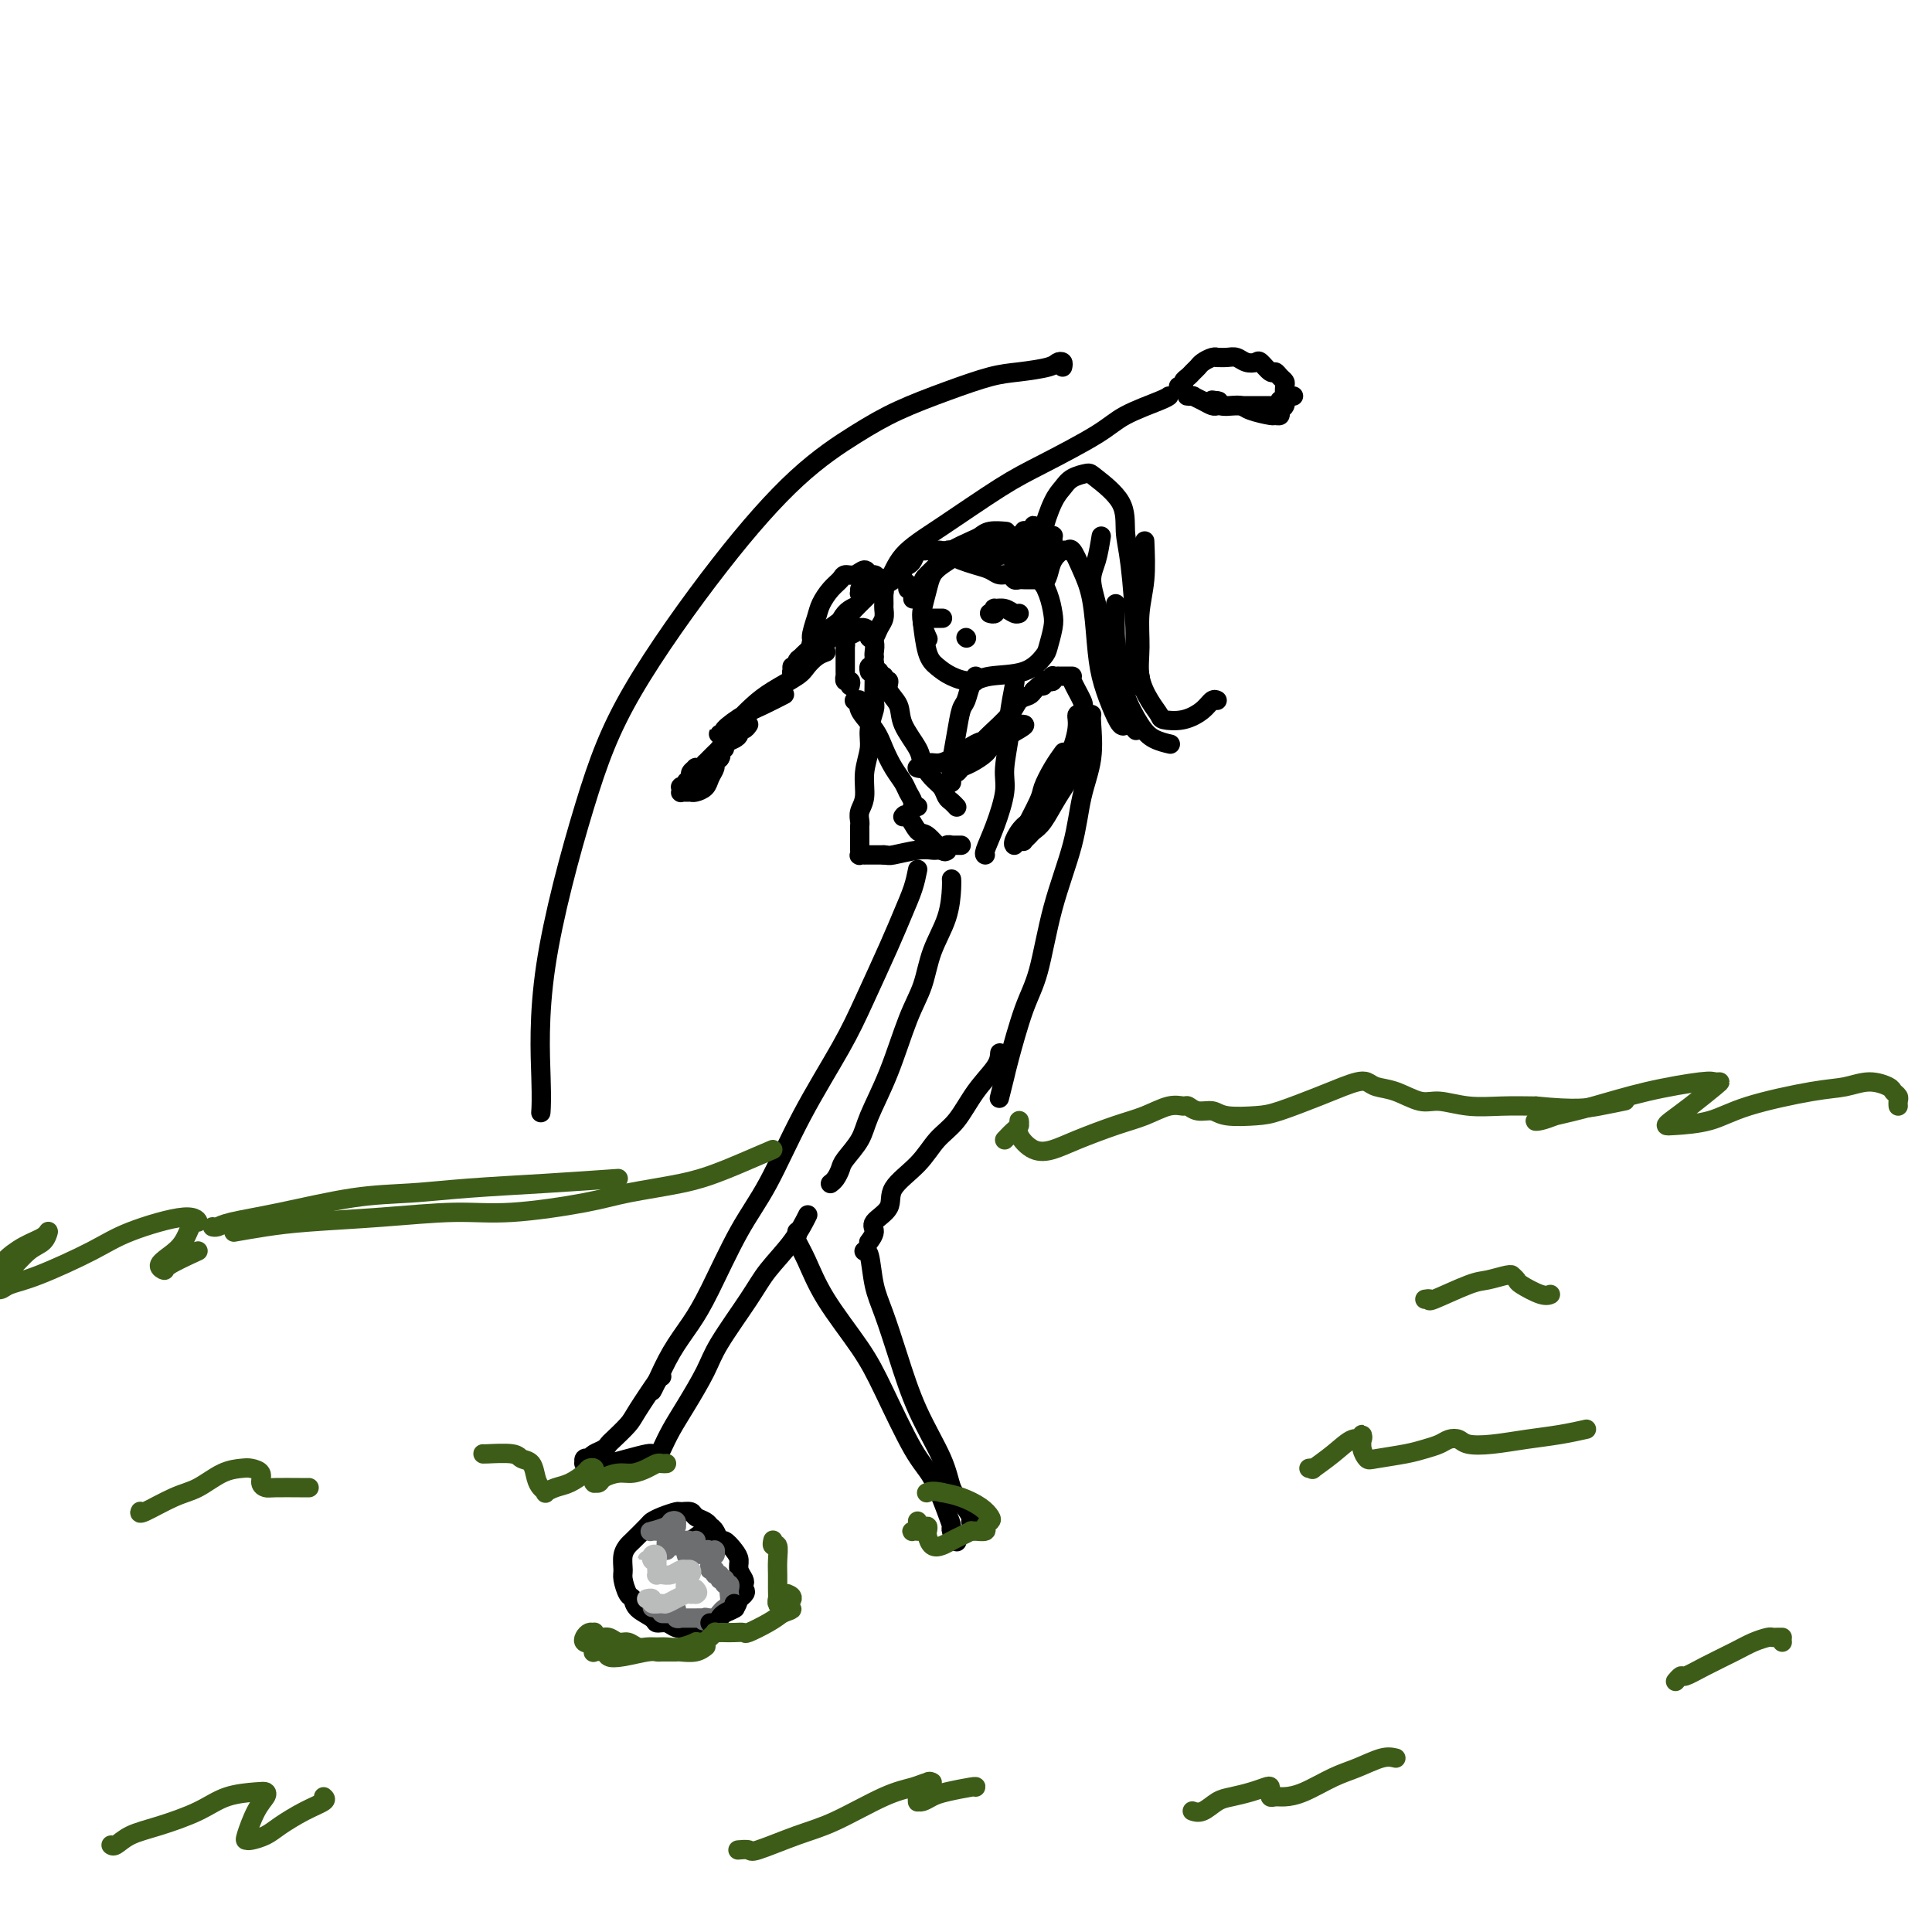 <svg viewBox='0 0 400 400' version='1.1' xmlns='http://www.w3.org/2000/svg' xmlns:xlink='http://www.w3.org/1999/xlink'><g fill='none' stroke='rgb(0,0,0)' stroke-width='4' stroke-linecap='round' stroke-linejoin='round'><path d='M148,319c0.117,-0.726 0.235,-1.451 0,-2c-0.235,-0.549 -0.821,-0.921 -1,-1c-0.179,-0.079 0.050,0.137 0,0c-0.050,-0.137 -0.379,-0.626 -1,-1c-0.621,-0.374 -1.535,-0.633 -2,-1c-0.465,-0.367 -0.482,-0.841 -1,-1c-0.518,-0.159 -1.537,-0.003 -2,0c-0.463,0.003 -0.369,-0.146 -1,0c-0.631,0.146 -1.986,0.588 -3,1c-1.014,0.412 -1.687,0.795 -2,1c-0.313,0.205 -0.266,0.233 -1,1c-0.734,0.767 -2.250,2.273 -3,3c-0.750,0.727 -0.734,0.675 -1,1c-0.266,0.325 -0.814,1.028 -1,2c-0.186,0.972 -0.011,2.214 0,3c0.011,0.786 -0.144,1.117 0,2c0.144,0.883 0.587,2.318 1,3c0.413,0.682 0.796,0.613 1,1c0.204,0.387 0.228,1.232 1,2c0.772,0.768 2.290,1.460 3,2c0.710,0.540 0.612,0.929 1,1c0.388,0.071 1.263,-0.176 2,0c0.737,0.176 1.335,0.776 2,1c0.665,0.224 1.397,0.071 2,0c0.603,-0.071 1.078,-0.061 2,0c0.922,0.061 2.292,0.172 3,0c0.708,-0.172 0.753,-0.626 1,-1c0.247,-0.374 0.695,-0.667 1,-1c0.305,-0.333 0.467,-0.705 1,-1c0.533,-0.295 1.438,-0.513 2,-1c0.562,-0.487 0.781,-1.244 1,-2'/><path d='M153,331c1.933,-1.330 1.265,-1.655 1,-2c-0.265,-0.345 -0.125,-0.711 0,-1c0.125,-0.289 0.237,-0.502 0,-1c-0.237,-0.498 -0.823,-1.280 -1,-2c-0.177,-0.720 0.055,-1.378 0,-2c-0.055,-0.622 -0.396,-1.210 -1,-2c-0.604,-0.790 -1.469,-1.783 -2,-2c-0.531,-0.217 -0.728,0.342 -1,0c-0.272,-0.342 -0.620,-1.583 -1,-2c-0.380,-0.417 -0.793,-0.009 -1,0c-0.207,0.009 -0.210,-0.382 -1,0c-0.790,0.382 -2.369,1.538 -3,2c-0.631,0.462 -0.316,0.231 0,0'/></g>
<g fill='none' stroke='rgb(109,110,112)' stroke-width='4' stroke-linecap='round' stroke-linejoin='round'><path d='M136,317c0.090,0.006 0.181,0.012 0,0c-0.181,-0.012 -0.633,-0.043 -1,0c-0.367,0.043 -0.648,0.159 0,0c0.648,-0.159 2.227,-0.593 3,-1c0.773,-0.407 0.740,-0.786 1,-1c0.260,-0.214 0.812,-0.261 1,0c0.188,0.261 0.012,0.831 0,1c-0.012,0.169 0.140,-0.061 0,0c-0.140,0.061 -0.573,0.414 -1,1c-0.427,0.586 -0.848,1.407 -1,2c-0.152,0.593 -0.035,0.959 0,1c0.035,0.041 -0.012,-0.241 0,0c0.012,0.241 0.083,1.007 0,1c-0.083,-0.007 -0.320,-0.786 0,-1c0.320,-0.214 1.196,0.139 2,0c0.804,-0.139 1.536,-0.769 2,-1c0.464,-0.231 0.661,-0.063 1,0c0.339,0.063 0.819,0.020 1,0c0.181,-0.020 0.062,-0.017 0,0c-0.062,0.017 -0.068,0.047 0,0c0.068,-0.047 0.210,-0.170 0,0c-0.210,0.170 -0.770,0.634 -1,1c-0.230,0.366 -0.128,0.634 0,1c0.128,0.366 0.282,0.830 0,1c-0.282,0.170 -0.999,0.046 -1,0c-0.001,-0.046 0.714,-0.013 1,0c0.286,0.013 0.143,0.007 0,0'/><path d='M143,322c1.408,0.237 2.430,-0.670 3,-1c0.570,-0.330 0.690,-0.085 1,0c0.310,0.085 0.811,0.008 1,0c0.189,-0.008 0.065,0.054 0,0c-0.065,-0.054 -0.070,-0.222 0,0c0.070,0.222 0.214,0.834 0,1c-0.214,0.166 -0.785,-0.114 -1,0c-0.215,0.114 -0.073,0.623 0,1c0.073,0.377 0.076,0.622 0,1c-0.076,0.378 -0.232,0.890 0,1c0.232,0.110 0.850,-0.181 1,0c0.150,0.181 -0.170,0.833 0,1c0.170,0.167 0.830,-0.153 1,0c0.170,0.153 -0.152,0.777 0,1c0.152,0.223 0.776,0.045 1,0c0.224,-0.045 0.046,0.044 0,0c-0.046,-0.044 0.040,-0.220 0,0c-0.040,0.220 -0.206,0.836 0,1c0.206,0.164 0.784,-0.125 1,0c0.216,0.125 0.069,0.663 0,1c-0.069,0.337 -0.060,0.472 0,1c0.060,0.528 0.170,1.448 0,2c-0.170,0.552 -0.620,0.736 -1,1c-0.380,0.264 -0.690,0.607 -1,1c-0.310,0.393 -0.622,0.837 -1,1c-0.378,0.163 -0.823,0.044 -1,0c-0.177,-0.044 -0.086,-0.012 0,0c0.086,0.012 0.167,0.003 0,0c-0.167,-0.003 -0.584,-0.002 -1,0'/><path d='M146,335c-0.765,1.083 -0.176,0.290 0,0c0.176,-0.290 -0.061,-0.078 0,0c0.061,0.078 0.419,0.021 0,0c-0.419,-0.021 -1.614,-0.006 -2,0c-0.386,0.006 0.036,0.002 0,0c-0.036,-0.002 -0.530,-0.001 -1,0c-0.470,0.001 -0.914,0.001 -1,0c-0.086,-0.001 0.187,-0.004 0,0c-0.187,0.004 -0.835,0.016 -1,0c-0.165,-0.016 0.153,-0.060 0,0c-0.153,0.060 -0.776,0.225 -1,0c-0.224,-0.225 -0.050,-0.841 0,-1c0.050,-0.159 -0.024,0.139 0,0c0.024,-0.139 0.146,-0.716 0,-1c-0.146,-0.284 -0.560,-0.276 -1,0c-0.440,0.276 -0.905,0.820 -1,1c-0.095,0.180 0.181,-0.003 0,0c-0.181,0.003 -0.818,0.193 -1,0c-0.182,-0.193 0.091,-0.769 0,-1c-0.091,-0.231 -0.545,-0.115 -1,0'/><path d='M136,333c-1.667,-0.333 -0.833,-0.167 0,0'/></g>
<g fill='none' stroke='rgb(186,187,187)' stroke-width='4' stroke-linecap='round' stroke-linejoin='round'><path d='M135,323c0.143,-0.002 0.286,-0.004 0,0c-0.286,0.004 -1.001,0.014 -1,0c0.001,-0.014 0.718,-0.052 1,0c0.282,0.052 0.128,0.194 0,0c-0.128,-0.194 -0.230,-0.724 0,-1c0.230,-0.276 0.794,-0.299 1,0c0.206,0.299 0.055,0.921 0,1c-0.055,0.079 -0.015,-0.385 0,0c0.015,0.385 0.006,1.620 0,2c-0.006,0.380 -0.010,-0.093 0,0c0.010,0.093 0.034,0.753 0,1c-0.034,0.247 -0.124,0.080 0,0c0.124,-0.080 0.463,-0.074 1,0c0.537,0.074 1.272,0.215 2,0c0.728,-0.215 1.450,-0.787 2,-1c0.550,-0.213 0.928,-0.069 1,0c0.072,0.069 -0.163,0.061 0,0c0.163,-0.061 0.723,-0.175 1,0c0.277,0.175 0.269,0.638 0,1c-0.269,0.362 -0.800,0.623 -1,1c-0.200,0.377 -0.069,0.872 0,1c0.069,0.128 0.075,-0.109 0,0c-0.075,0.109 -0.230,0.566 0,1c0.230,0.434 0.846,0.846 1,1c0.154,0.154 -0.155,0.052 0,0c0.155,-0.052 0.772,-0.052 1,0c0.228,0.052 0.065,0.158 0,0c-0.065,-0.158 -0.033,-0.579 0,-1'/><path d='M144,329c1.192,1.172 -0.329,1.103 -1,1c-0.671,-0.103 -0.493,-0.238 -1,0c-0.507,0.238 -1.699,0.849 -2,1c-0.301,0.151 0.288,-0.160 0,0c-0.288,0.160 -1.454,0.789 -2,1c-0.546,0.211 -0.472,0.004 -1,0c-0.528,-0.004 -1.657,0.195 -2,0c-0.343,-0.195 0.100,-0.783 0,-1c-0.100,-0.217 -0.743,-0.062 -1,0c-0.257,0.062 -0.129,0.031 0,0'/></g>
<g fill='none' stroke='rgb(0,0,0)' stroke-width='4' stroke-linecap='round' stroke-linejoin='round'><path d='M152,332c-0.054,0.447 -0.108,0.894 0,1c0.108,0.106 0.379,-0.129 0,0c-0.379,0.129 -1.408,0.623 -2,1c-0.592,0.377 -0.746,0.637 -1,1c-0.254,0.363 -0.607,0.828 -1,1c-0.393,0.172 -0.827,0.049 -1,0c-0.173,-0.049 -0.087,-0.025 0,0'/><path d='M177,145c0.036,-0.009 0.072,-0.019 0,0c-0.072,0.019 -0.252,0.066 0,0c0.252,-0.066 0.935,-0.243 1,0c0.065,0.243 -0.487,0.908 0,2c0.487,1.092 2.014,2.610 3,4c0.986,1.390 1.431,2.652 2,4c0.569,1.348 1.262,2.782 2,4c0.738,1.218 1.522,2.221 2,3c0.478,0.779 0.650,1.333 1,2c0.350,0.667 0.877,1.447 1,2c0.123,0.553 -0.159,0.880 0,1c0.159,0.120 0.760,0.034 1,0c0.240,-0.034 0.120,-0.017 0,0'/><path d='M176,142c0.113,-0.455 0.226,-0.910 0,-1c-0.226,-0.090 -0.793,0.184 -1,0c-0.207,-0.184 -0.056,-0.827 0,-1c0.056,-0.173 0.015,0.123 0,0c-0.015,-0.123 -0.004,-0.664 0,-1c0.004,-0.336 0.001,-0.468 0,-1c-0.001,-0.532 0.000,-1.466 0,-2c-0.000,-0.534 -0.002,-0.668 0,-1c0.002,-0.332 0.007,-0.862 0,-1c-0.007,-0.138 -0.026,0.117 0,0c0.026,-0.117 0.097,-0.605 0,-1c-0.097,-0.395 -0.363,-0.695 0,-1c0.363,-0.305 1.355,-0.615 2,-1c0.645,-0.385 0.942,-0.846 1,-1c0.058,-0.154 -0.124,-0.001 0,0c0.124,0.001 0.555,-0.151 1,0c0.445,0.151 0.904,0.605 1,1c0.096,0.395 -0.170,0.732 0,1c0.170,0.268 0.777,0.467 1,1c0.223,0.533 0.061,1.401 0,2c-0.061,0.599 -0.020,0.930 0,1c0.020,0.070 0.019,-0.121 0,0c-0.019,0.121 -0.058,0.554 0,1c0.058,0.446 0.212,0.904 0,1c-0.212,0.096 -0.789,-0.170 -1,0c-0.211,0.170 -0.057,0.777 0,1c0.057,0.223 0.016,0.064 0,0c-0.016,-0.064 -0.008,-0.032 0,0'/><path d='M183,140c-0.129,0.465 -0.258,0.930 0,1c0.258,0.070 0.903,-0.256 1,0c0.097,0.256 -0.354,1.093 0,2c0.354,0.907 1.512,1.885 2,3c0.488,1.115 0.305,2.367 1,4c0.695,1.633 2.266,3.646 3,5c0.734,1.354 0.630,2.050 1,3c0.370,0.950 1.213,2.153 2,3c0.787,0.847 1.517,1.337 2,2c0.483,0.663 0.717,1.497 1,2c0.283,0.503 0.615,0.674 1,1c0.385,0.326 0.824,0.807 1,1c0.176,0.193 0.088,0.096 0,0'/><path d='M197,162c-0.006,-0.331 -0.013,-0.663 0,-1c0.013,-0.337 0.045,-0.680 0,-1c-0.045,-0.320 -0.167,-0.618 0,-2c0.167,-1.382 0.623,-3.847 1,-6c0.377,-2.153 0.675,-3.992 1,-5c0.325,-1.008 0.675,-1.184 1,-2c0.325,-0.816 0.623,-2.270 1,-3c0.377,-0.730 0.832,-0.735 1,-1c0.168,-0.265 0.048,-0.790 0,-1c-0.048,-0.210 -0.024,-0.105 0,0'/><path d='M210,141c0.122,-0.185 0.244,-0.370 0,1c-0.244,1.370 -0.856,4.294 -1,6c-0.144,1.706 0.178,2.194 0,4c-0.178,1.806 -0.857,4.929 -1,7c-0.143,2.071 0.249,3.091 0,5c-0.249,1.909 -1.139,4.708 -2,7c-0.861,2.292 -1.693,4.079 -2,5c-0.307,0.921 -0.088,0.978 0,1c0.088,0.022 0.044,0.011 0,0'/><path d='M187,169c-0.063,0.089 -0.126,0.179 0,0c0.126,-0.179 0.440,-0.626 1,0c0.560,0.626 1.366,2.325 2,3c0.634,0.675 1.098,0.325 2,1c0.902,0.675 2.243,2.374 3,3c0.757,0.626 0.931,0.179 1,0c0.069,-0.179 0.035,-0.089 0,0'/><path d='M182,122c-0.178,-0.428 -0.356,-0.855 0,-1c0.356,-0.145 1.247,-0.006 2,-1c0.753,-0.994 1.370,-3.119 3,-5c1.630,-1.881 4.274,-3.518 8,-6c3.726,-2.482 8.536,-5.810 12,-8c3.464,-2.190 5.583,-3.242 9,-5c3.417,-1.758 8.131,-4.222 11,-6c2.869,-1.778 3.893,-2.868 6,-4c2.107,-1.132 5.298,-2.305 7,-3c1.702,-0.695 1.915,-0.913 2,-1c0.085,-0.087 0.043,-0.044 0,0'/><path d='M244,80c0.447,0.089 0.893,0.179 1,0c0.107,-0.179 -0.127,-0.625 0,-1c0.127,-0.375 0.615,-0.679 1,-1c0.385,-0.321 0.668,-0.660 1,-1c0.332,-0.340 0.714,-0.680 1,-1c0.286,-0.320 0.475,-0.622 1,-1c0.525,-0.378 1.387,-0.834 2,-1c0.613,-0.166 0.979,-0.041 1,0c0.021,0.041 -0.303,-0.003 0,0c0.303,0.003 1.232,0.051 2,0c0.768,-0.051 1.375,-0.202 2,0c0.625,0.202 1.267,0.757 2,1c0.733,0.243 1.558,0.173 2,0c0.442,-0.173 0.500,-0.450 1,0c0.500,0.450 1.440,1.625 2,2c0.560,0.375 0.738,-0.052 1,0c0.262,0.052 0.607,0.581 1,1c0.393,0.419 0.833,0.728 1,1c0.167,0.272 0.060,0.508 0,1c-0.060,0.492 -0.072,1.242 0,2c0.072,0.758 0.229,1.524 0,2c-0.229,0.476 -0.845,0.661 -1,1c-0.155,0.339 0.153,0.833 0,1c-0.153,0.167 -0.765,0.006 -1,0c-0.235,-0.006 -0.094,0.143 -1,0c-0.906,-0.143 -2.859,-0.578 -4,-1c-1.141,-0.422 -1.469,-0.831 -2,-1c-0.531,-0.169 -1.266,-0.097 -2,0c-0.734,0.097 -1.467,0.218 -2,0c-0.533,-0.218 -0.867,-0.777 -1,-1c-0.133,-0.223 -0.067,-0.112 0,0'/><path d='M252,83c-2.022,-0.311 -0.578,-0.089 0,0c0.578,0.089 0.289,0.044 0,0'/><path d='M178,122c0.020,0.477 0.039,0.954 0,1c-0.039,0.046 -0.137,-0.338 0,0c0.137,0.338 0.508,1.400 0,2c-0.508,0.600 -1.894,0.738 -3,2c-1.106,1.262 -1.933,3.648 -3,5c-1.067,1.352 -2.376,1.672 -3,2c-0.624,0.328 -0.563,0.666 -1,1c-0.437,0.334 -1.371,0.665 -2,1c-0.629,0.335 -0.954,0.673 -1,1c-0.046,0.327 0.185,0.641 0,1c-0.185,0.359 -0.787,0.762 -1,1c-0.213,0.238 -0.036,0.309 0,0c0.036,-0.309 -0.069,-1.000 0,-1c0.069,-0.000 0.311,0.689 1,0c0.689,-0.689 1.826,-2.756 3,-4c1.174,-1.244 2.384,-1.666 4,-3c1.616,-1.334 3.638,-3.580 5,-5c1.362,-1.420 2.064,-2.013 3,-3c0.936,-0.987 2.107,-2.367 3,-3c0.893,-0.633 1.508,-0.518 2,-1c0.492,-0.482 0.861,-1.560 1,-2c0.139,-0.440 0.048,-0.244 0,0c-0.048,0.244 -0.053,0.534 0,1c0.053,0.466 0.165,1.109 -1,2c-1.165,0.891 -3.608,2.032 -5,3c-1.392,0.968 -1.732,1.765 -3,3c-1.268,1.235 -3.464,2.908 -5,4c-1.536,1.092 -2.414,1.602 -3,2c-0.586,0.398 -0.882,0.685 -1,1c-0.118,0.315 -0.059,0.657 0,1'/><path d='M168,134c-3.000,2.833 -1.500,1.417 0,0'/><path d='M180,132c0.340,0.181 0.680,0.362 1,0c0.320,-0.362 0.622,-1.267 1,-2c0.378,-0.733 0.834,-1.295 1,-2c0.166,-0.705 0.041,-1.554 0,-2c-0.041,-0.446 0.000,-0.488 0,-1c-0.000,-0.512 -0.042,-1.495 0,-2c0.042,-0.505 0.167,-0.532 0,-1c-0.167,-0.468 -0.625,-1.375 -1,-2c-0.375,-0.625 -0.668,-0.967 -1,-1c-0.332,-0.033 -0.704,0.242 -1,0c-0.296,-0.242 -0.516,-1.002 -1,-1c-0.484,0.002 -1.233,0.766 -2,1c-0.767,0.234 -1.553,-0.063 -2,0c-0.447,0.063 -0.555,0.486 -1,1c-0.445,0.514 -1.226,1.118 -2,2c-0.774,0.882 -1.542,2.040 -2,3c-0.458,0.960 -0.607,1.721 -1,3c-0.393,1.279 -1.029,3.075 -1,4c0.029,0.925 0.723,0.979 1,1c0.277,0.021 0.139,0.011 0,0'/><path d='M171,135c-0.646,0.237 -1.292,0.475 -2,1c-0.708,0.525 -1.479,1.338 -2,2c-0.521,0.662 -0.793,1.171 -2,2c-1.207,0.829 -3.351,1.976 -5,3c-1.649,1.024 -2.805,1.924 -4,3c-1.195,1.076 -2.429,2.327 -3,3c-0.571,0.673 -0.480,0.769 -1,1c-0.520,0.231 -1.651,0.598 -2,1c-0.349,0.402 0.085,0.839 0,1c-0.085,0.161 -0.690,0.048 -1,0c-0.310,-0.048 -0.324,-0.029 0,0c0.324,0.029 0.988,0.067 1,0c0.012,-0.067 -0.627,-0.239 0,-1c0.627,-0.761 2.518,-2.111 4,-3c1.482,-0.889 2.553,-1.316 4,-2c1.447,-0.684 3.271,-1.624 4,-2c0.729,-0.376 0.365,-0.188 0,0'/><path d='M208,110c0.287,0.026 0.575,0.052 0,0c-0.575,-0.052 -2.011,-0.181 -3,0c-0.989,0.181 -1.529,0.671 -2,1c-0.471,0.329 -0.872,0.495 -2,1c-1.128,0.505 -2.981,1.348 -4,2c-1.019,0.652 -1.202,1.111 -2,2c-0.798,0.889 -2.210,2.207 -3,3c-0.790,0.793 -0.958,1.061 -1,2c-0.042,0.939 0.040,2.551 0,4c-0.040,1.449 -0.203,2.736 0,4c0.203,1.264 0.772,2.504 1,3c0.228,0.496 0.114,0.248 0,0'/><path d='M208,112c-0.691,0.018 -1.382,0.035 -2,0c-0.618,-0.035 -1.163,-0.123 -2,0c-0.837,0.123 -1.964,0.457 -3,1c-1.036,0.543 -1.980,1.294 -3,2c-1.020,0.706 -2.116,1.368 -3,2c-0.884,0.632 -1.555,1.233 -2,2c-0.445,0.767 -0.664,1.700 -1,3c-0.336,1.300 -0.790,2.967 -1,4c-0.210,1.033 -0.177,1.430 0,3c0.177,1.570 0.498,4.312 1,6c0.502,1.688 1.187,2.322 2,3c0.813,0.678 1.755,1.401 3,2c1.245,0.599 2.791,1.074 4,1c1.209,-0.074 2.079,-0.698 4,-1c1.921,-0.302 4.894,-0.281 7,-1c2.106,-0.719 3.347,-2.176 4,-3c0.653,-0.824 0.719,-1.015 1,-2c0.281,-0.985 0.778,-2.764 1,-4c0.222,-1.236 0.167,-1.928 0,-3c-0.167,-1.072 -0.448,-2.522 -1,-4c-0.552,-1.478 -1.375,-2.984 -2,-4c-0.625,-1.016 -1.053,-1.543 -2,-2c-0.947,-0.457 -2.413,-0.845 -3,-1c-0.587,-0.155 -0.293,-0.078 0,0'/><path d='M182,139c-0.423,0.146 -0.845,0.292 -1,0c-0.155,-0.292 -0.041,-1.020 0,-1c0.041,0.020 0.011,0.790 0,1c-0.011,0.210 -0.003,-0.140 0,0c0.003,0.140 0.002,0.770 0,1c-0.002,0.230 -0.005,0.060 0,0c0.005,-0.060 0.016,-0.009 0,1c-0.016,1.009 -0.061,2.975 0,4c0.061,1.025 0.228,1.110 0,2c-0.228,0.890 -0.849,2.584 -1,4c-0.151,1.416 0.170,2.554 0,4c-0.170,1.446 -0.830,3.199 -1,5c-0.170,1.801 0.151,3.648 0,5c-0.151,1.352 -0.772,2.207 -1,3c-0.228,0.793 -0.061,1.522 0,2c0.061,0.478 0.016,0.705 0,1c-0.016,0.295 -0.004,0.657 0,1c0.004,0.343 0.001,0.665 0,1c-0.001,0.335 0.000,0.682 0,1c-0.000,0.318 -0.001,0.607 0,1c0.001,0.393 0.005,0.890 0,1c-0.005,0.110 -0.017,-0.167 0,0c0.017,0.167 0.063,0.777 0,1c-0.063,0.223 -0.235,0.060 0,0c0.235,-0.060 0.877,-0.016 1,0c0.123,0.016 -0.275,0.004 0,0c0.275,-0.004 1.221,-0.001 2,0c0.779,0.001 1.389,0.001 2,0'/><path d='M183,177c0.968,0.061 0.889,0.212 2,0c1.111,-0.212 3.412,-0.789 5,-1c1.588,-0.211 2.464,-0.055 3,0c0.536,0.055 0.731,0.011 1,0c0.269,-0.011 0.612,0.011 1,0c0.388,-0.011 0.821,-0.056 1,0c0.179,0.056 0.105,0.211 0,0c-0.105,-0.211 -0.239,-0.789 0,-1c0.239,-0.211 0.852,-0.057 1,0c0.148,0.057 -0.170,0.015 0,0c0.170,-0.015 0.829,-0.004 1,0c0.171,0.004 -0.146,0.001 0,0c0.146,-0.001 0.756,-0.000 1,0c0.244,0.000 0.122,0.000 0,0'/><path d='M190,159c-0.095,-0.031 -0.190,-0.062 0,0c0.190,0.062 0.667,0.216 1,0c0.333,-0.216 0.524,-0.802 1,-1c0.476,-0.198 1.238,-0.007 2,0c0.762,0.007 1.524,-0.170 3,-1c1.476,-0.830 3.668,-2.313 5,-3c1.332,-0.687 1.806,-0.576 3,-1c1.194,-0.424 3.108,-1.382 4,-2c0.892,-0.618 0.762,-0.897 1,-1c0.238,-0.103 0.845,-0.032 1,0c0.155,0.032 -0.142,0.025 0,0c0.142,-0.025 0.722,-0.066 1,0c0.278,0.066 0.253,0.241 -1,1c-1.253,0.759 -3.736,2.102 -5,3c-1.264,0.898 -1.310,1.351 -2,2c-0.690,0.649 -2.022,1.495 -3,2c-0.978,0.505 -1.600,0.671 -2,1c-0.400,0.329 -0.577,0.821 -1,1c-0.423,0.179 -1.090,0.044 -1,0c0.090,-0.044 0.938,0.004 1,0c0.062,-0.004 -0.661,-0.060 0,-1c0.661,-0.940 2.706,-2.762 4,-4c1.294,-1.238 1.839,-1.890 3,-3c1.161,-1.110 2.940,-2.679 4,-4c1.060,-1.321 1.401,-2.394 2,-3c0.599,-0.606 1.457,-0.745 2,-1c0.543,-0.255 0.772,-0.628 1,-1'/><path d='M214,143c2.940,-2.797 2.291,-1.289 2,-1c-0.291,0.289 -0.223,-0.641 0,-1c0.223,-0.359 0.600,-0.149 1,0c0.400,0.149 0.824,0.236 1,0c0.176,-0.236 0.103,-0.795 0,-1c-0.103,-0.205 -0.235,-0.055 0,0c0.235,0.055 0.838,0.015 1,0c0.162,-0.015 -0.116,-0.004 0,0c0.116,0.004 0.627,0.001 1,0c0.373,-0.001 0.609,0.001 1,0c0.391,-0.001 0.939,-0.006 1,0c0.061,0.006 -0.363,0.023 0,1c0.363,0.977 1.514,2.913 2,4c0.486,1.087 0.307,1.324 0,3c-0.307,1.676 -0.740,4.792 -1,7c-0.260,2.208 -0.345,3.509 -1,5c-0.655,1.491 -1.878,3.174 -3,5c-1.122,1.826 -2.143,3.797 -3,5c-0.857,1.203 -1.549,1.639 -2,2c-0.451,0.361 -0.660,0.649 -1,1c-0.340,0.351 -0.813,0.767 -1,1c-0.187,0.233 -0.090,0.282 0,0c0.090,-0.282 0.173,-0.897 0,-1c-0.173,-0.103 -0.603,0.305 0,-1c0.603,-1.305 2.239,-4.322 3,-6c0.761,-1.678 0.647,-2.017 1,-3c0.353,-0.983 1.172,-2.611 2,-4c0.828,-1.389 1.665,-2.540 2,-3c0.335,-0.460 0.167,-0.230 0,0'/><path d='M224,147c0.124,0.470 0.249,0.940 0,1c-0.249,0.060 -0.870,-0.289 -1,0c-0.130,0.289 0.233,1.217 0,3c-0.233,1.783 -1.061,4.421 -2,6c-0.939,1.579 -1.989,2.097 -3,4c-1.011,1.903 -1.984,5.189 -3,7c-1.016,1.811 -2.077,2.145 -3,3c-0.923,0.855 -1.710,2.230 -2,3c-0.290,0.770 -0.083,0.934 0,1c0.083,0.066 0.041,0.033 0,0'/><path d='M226,148c0.014,-0.063 0.028,-0.126 0,0c-0.028,0.126 -0.097,0.442 0,2c0.097,1.558 0.360,4.359 0,7c-0.360,2.641 -1.345,5.124 -2,8c-0.655,2.876 -0.981,6.147 -2,10c-1.019,3.853 -2.731,8.290 -4,13c-1.269,4.710 -2.095,9.694 -3,13c-0.905,3.306 -1.889,4.935 -3,8c-1.111,3.065 -2.350,7.567 -3,10c-0.650,2.433 -0.710,2.796 -1,4c-0.290,1.204 -0.809,3.247 -1,4c-0.191,0.753 -0.055,0.215 0,0c0.055,-0.215 0.027,-0.108 0,0'/><path d='M197,182c0.034,0.331 0.067,0.663 0,2c-0.067,1.337 -0.236,3.680 -1,6c-0.764,2.320 -2.124,4.616 -3,7c-0.876,2.384 -1.269,4.857 -2,7c-0.731,2.143 -1.800,3.957 -3,7c-1.200,3.043 -2.531,7.315 -4,11c-1.469,3.685 -3.076,6.784 -4,9c-0.924,2.216 -1.166,3.550 -2,5c-0.834,1.450 -2.262,3.015 -3,4c-0.738,0.985 -0.786,1.388 -1,2c-0.214,0.612 -0.593,1.432 -1,2c-0.407,0.568 -0.840,0.884 -1,1c-0.160,0.116 -0.046,0.033 0,0c0.046,-0.033 0.023,-0.017 0,0'/><path d='M165,255c0.041,0.384 0.083,0.768 0,1c-0.083,0.232 -0.289,0.312 0,1c0.289,0.688 1.074,1.983 2,4c0.926,2.017 1.994,4.756 4,8c2.006,3.244 4.950,6.994 7,10c2.050,3.006 3.205,5.268 5,9c1.795,3.732 4.231,8.935 6,12c1.769,3.065 2.870,3.992 4,6c1.130,2.008 2.289,5.098 3,7c0.711,1.902 0.975,2.615 1,3c0.025,0.385 -0.189,0.443 0,1c0.189,0.557 0.783,1.613 1,2c0.217,0.387 0.058,0.104 0,0c-0.058,-0.104 -0.017,-0.030 0,0c0.017,0.030 0.008,0.015 0,0'/><path d='M207,218c-0.064,0.860 -0.129,1.719 -1,3c-0.871,1.281 -2.550,2.982 -4,5c-1.450,2.018 -2.673,4.353 -4,6c-1.327,1.647 -2.760,2.605 -4,4c-1.240,1.395 -2.289,3.227 -4,5c-1.711,1.773 -4.084,3.488 -5,5c-0.916,1.512 -0.375,2.822 -1,4c-0.625,1.178 -2.415,2.223 -3,3c-0.585,0.777 0.035,1.286 0,2c-0.035,0.714 -0.724,1.633 -1,2c-0.276,0.367 -0.138,0.184 0,0'/><path d='M179,259c-0.094,0.035 -0.188,0.069 0,0c0.188,-0.069 0.660,-0.242 1,1c0.340,1.242 0.550,3.899 1,6c0.450,2.101 1.142,3.648 2,6c0.858,2.352 1.882,5.511 3,9c1.118,3.489 2.332,7.309 4,11c1.668,3.691 3.792,7.252 5,10c1.208,2.748 1.500,4.684 2,6c0.500,1.316 1.206,2.013 2,3c0.794,0.987 1.675,2.266 2,3c0.325,0.734 0.093,0.924 0,1c-0.093,0.076 -0.046,0.038 0,0'/><path d='M190,180c-0.254,1.263 -0.507,2.526 -1,4c-0.493,1.474 -1.224,3.160 -2,5c-0.776,1.840 -1.595,3.834 -3,7c-1.405,3.166 -3.395,7.505 -5,11c-1.605,3.495 -2.824,6.145 -5,10c-2.176,3.855 -5.309,8.914 -8,14c-2.691,5.086 -4.940,10.199 -7,14c-2.060,3.801 -3.932,6.289 -6,10c-2.068,3.711 -4.334,8.644 -6,12c-1.666,3.356 -2.734,5.134 -4,7c-1.266,1.866 -2.731,3.820 -4,6c-1.269,2.180 -2.342,4.587 -3,6c-0.658,1.413 -0.902,1.832 -1,2c-0.098,0.168 -0.049,0.084 0,0'/><path d='M137,285c-0.008,-0.188 -0.016,-0.377 -1,1c-0.984,1.377 -2.945,4.319 -4,6c-1.055,1.681 -1.203,2.099 -2,3c-0.797,0.901 -2.242,2.284 -3,3c-0.758,0.716 -0.829,0.767 -1,1c-0.171,0.233 -0.442,0.650 -1,1c-0.558,0.350 -1.403,0.633 -2,1c-0.597,0.367 -0.944,0.816 -1,1c-0.056,0.184 0.180,0.102 0,0c-0.180,-0.102 -0.776,-0.223 -1,0c-0.224,0.223 -0.076,0.792 0,1c0.076,0.208 0.079,0.056 0,0c-0.079,-0.056 -0.241,-0.014 0,0c0.241,0.014 0.885,0.001 1,0c0.115,-0.001 -0.299,0.010 0,0c0.299,-0.010 1.309,-0.041 2,0c0.691,0.041 1.061,0.155 2,0c0.939,-0.155 2.448,-0.578 4,-1c1.552,-0.422 3.149,-0.845 4,-1c0.851,-0.155 0.958,-0.044 1,0c0.042,0.044 0.021,0.022 0,0'/><path d='M137,300c0.614,-1.305 1.228,-2.610 2,-4c0.772,-1.390 1.702,-2.866 3,-5c1.298,-2.134 2.962,-4.925 4,-7c1.038,-2.075 1.448,-3.432 3,-6c1.552,-2.568 4.245,-6.345 6,-9c1.755,-2.655 2.574,-4.186 4,-6c1.426,-1.814 3.461,-3.912 5,-6c1.539,-2.088 2.583,-4.168 3,-5c0.417,-0.832 0.209,-0.416 0,0'/><path d='M247,82c0.104,-0.000 0.208,-0.001 0,0c-0.208,0.001 -0.730,0.003 -1,0c-0.270,-0.003 -0.290,-0.011 0,0c0.290,0.011 0.890,0.041 1,0c0.110,-0.041 -0.269,-0.155 0,0c0.269,0.155 1.186,0.577 2,1c0.814,0.423 1.527,0.845 2,1c0.473,0.155 0.708,0.041 1,0c0.292,-0.041 0.642,-0.011 1,0c0.358,0.011 0.726,0.003 1,0c0.274,-0.003 0.456,-0.001 1,0c0.544,0.001 1.451,0.000 2,0c0.549,-0.000 0.738,-0.000 1,0c0.262,0.000 0.595,0.000 1,0c0.405,-0.000 0.882,-0.000 1,0c0.118,0.000 -0.122,0.000 0,0c0.122,-0.000 0.606,-0.000 1,0c0.394,0.000 0.698,0.001 1,0c0.302,-0.001 0.603,-0.004 1,0c0.397,0.004 0.891,0.015 1,0c0.109,-0.015 -0.168,-0.056 0,0c0.168,0.056 0.781,0.207 1,0c0.219,-0.207 0.045,-0.774 0,-1c-0.045,-0.226 0.040,-0.112 0,0c-0.040,0.112 -0.203,0.223 0,0c0.203,-0.223 0.772,-0.778 1,-1c0.228,-0.222 0.114,-0.111 0,0'/><path d='M266,82c3.167,0.000 1.583,0.000 0,0'/><path d='M155,150c-0.305,0.447 -0.610,0.893 -1,1c-0.390,0.107 -0.864,-0.126 -1,0c-0.136,0.126 0.066,0.611 0,1c-0.066,0.389 -0.399,0.681 -1,1c-0.601,0.319 -1.472,0.664 -2,1c-0.528,0.336 -0.715,0.663 -1,1c-0.285,0.337 -0.667,0.682 -1,1c-0.333,0.318 -0.615,0.607 -1,1c-0.385,0.393 -0.873,0.889 -1,1c-0.127,0.111 0.105,-0.163 0,0c-0.105,0.163 -0.549,0.765 -1,1c-0.451,0.235 -0.910,0.104 -1,0c-0.090,-0.104 0.187,-0.182 0,0c-0.187,0.182 -0.838,0.623 -1,1c-0.162,0.377 0.167,0.688 0,1c-0.167,0.312 -0.829,0.623 -1,1c-0.171,0.377 0.150,0.819 0,1c-0.150,0.181 -0.769,0.101 -1,0c-0.231,-0.101 -0.073,-0.223 0,0c0.073,0.223 0.060,0.793 0,1c-0.060,0.207 -0.167,0.053 0,0c0.167,-0.053 0.608,-0.006 1,0c0.392,0.006 0.736,-0.030 1,0c0.264,0.030 0.448,0.124 1,0c0.552,-0.124 1.471,-0.467 2,-1c0.529,-0.533 0.668,-1.256 1,-2c0.332,-0.744 0.859,-1.508 1,-2c0.141,-0.492 -0.102,-0.712 0,-1c0.102,-0.288 0.551,-0.644 1,-1'/><path d='M149,157c0.460,-0.884 0.109,-0.093 0,0c-0.109,0.093 0.022,-0.511 0,-1c-0.022,-0.489 -0.198,-0.862 0,-1c0.198,-0.138 0.771,-0.039 1,0c0.229,0.039 0.115,0.020 0,0'/><path d='M220,76c0.092,-0.400 0.184,-0.799 0,-1c-0.184,-0.201 -0.646,-0.203 -1,0c-0.354,0.203 -0.602,0.612 -2,1c-1.398,0.388 -3.947,0.754 -6,1c-2.053,0.246 -3.609,0.371 -6,1c-2.391,0.629 -5.616,1.762 -9,3c-3.384,1.238 -6.927,2.580 -10,4c-3.073,1.420 -5.675,2.918 -9,5c-3.325,2.082 -7.371,4.747 -12,9c-4.629,4.253 -9.839,10.093 -16,18c-6.161,7.907 -13.273,17.881 -18,26c-4.727,8.119 -7.071,14.383 -10,24c-2.929,9.617 -6.445,22.588 -8,33c-1.555,10.412 -1.149,18.265 -1,23c0.149,4.735 0.043,6.353 0,7c-0.043,0.647 -0.021,0.324 0,0'/></g>
<g fill='none' stroke='rgb(61,92,24)' stroke-width='4' stroke-linecap='round' stroke-linejoin='round'><path d='M208,236c0.732,-0.771 1.465,-1.542 2,-2c0.535,-0.458 0.873,-0.601 1,-1c0.127,-0.399 0.042,-1.052 0,-1c-0.042,0.052 -0.042,0.810 0,1c0.042,0.190 0.125,-0.189 0,0c-0.125,0.189 -0.457,0.945 0,2c0.457,1.055 1.702,2.411 3,3c1.298,0.589 2.647,0.413 4,0c1.353,-0.413 2.709,-1.063 5,-2c2.291,-0.937 5.516,-2.161 8,-3c2.484,-0.839 4.226,-1.293 6,-2c1.774,-0.707 3.581,-1.669 5,-2c1.419,-0.331 2.449,-0.033 3,0c0.551,0.033 0.622,-0.201 1,0c0.378,0.201 1.062,0.837 2,1c0.938,0.163 2.130,-0.148 3,0c0.870,0.148 1.419,0.755 3,1c1.581,0.245 4.195,0.129 6,0c1.805,-0.129 2.802,-0.270 5,-1c2.198,-0.730 5.599,-2.049 8,-3c2.401,-0.951 3.803,-1.535 5,-2c1.197,-0.465 2.189,-0.810 3,-1c0.811,-0.190 1.439,-0.224 2,0c0.561,0.224 1.053,0.705 2,1c0.947,0.295 2.348,0.405 4,1c1.652,0.595 3.556,1.676 5,2c1.444,0.324 2.428,-0.109 4,0c1.572,0.109 3.731,0.760 6,1c2.269,0.240 4.648,0.069 7,0c2.352,-0.069 4.676,-0.034 7,0'/><path d='M318,229c8.369,0.833 10.792,0.417 13,0c2.208,-0.417 4.202,-0.833 5,-1c0.798,-0.167 0.399,-0.083 0,0'/><path d='M146,341c0.141,-0.113 0.282,-0.226 0,0c-0.282,0.226 -0.989,0.793 -2,1c-1.011,0.207 -2.328,0.056 -3,0c-0.672,-0.056 -0.701,-0.015 -1,0c-0.299,0.015 -0.868,0.004 -1,0c-0.132,-0.004 0.172,-0.001 0,0c-0.172,0.001 -0.820,-0.001 -1,0c-0.180,0.001 0.108,0.004 0,0c-0.108,-0.004 -0.610,-0.014 -1,0c-0.390,0.014 -0.666,0.053 -1,0c-0.334,-0.053 -0.724,-0.196 -2,0c-1.276,0.196 -3.438,0.733 -5,1c-1.562,0.267 -2.525,0.265 -3,0c-0.475,-0.265 -0.462,-0.792 -1,-1c-0.538,-0.208 -1.626,-0.097 -2,0c-0.374,0.097 -0.034,0.180 0,0c0.034,-0.180 -0.239,-0.622 0,-1c0.239,-0.378 0.989,-0.690 1,-1c0.011,-0.310 -0.719,-0.616 -1,-1c-0.281,-0.384 -0.115,-0.846 0,-1c0.115,-0.154 0.178,-0.002 0,0c-0.178,0.002 -0.598,-0.147 -1,0c-0.402,0.147 -0.787,0.589 -1,1c-0.213,0.411 -0.253,0.791 0,1c0.253,0.209 0.799,0.249 1,0c0.201,-0.249 0.057,-0.785 0,-1c-0.057,-0.215 -0.029,-0.107 0,0'/><path d='M122,339c-0.395,-0.563 0.618,0.030 1,0c0.382,-0.030 0.133,-0.684 0,-1c-0.133,-0.316 -0.149,-0.296 0,0c0.149,0.296 0.463,0.868 1,1c0.537,0.132 1.299,-0.175 2,0c0.701,0.175 1.343,0.832 2,1c0.657,0.168 1.330,-0.151 2,0c0.670,0.151 1.336,0.774 2,1c0.664,0.226 1.324,0.057 2,0c0.676,-0.057 1.368,-0.001 2,0c0.632,0.001 1.205,-0.052 2,0c0.795,0.052 1.811,0.210 3,0c1.189,-0.210 2.552,-0.787 3,-1c0.448,-0.213 -0.020,-0.061 0,0c0.020,0.061 0.526,0.031 1,0c0.474,-0.031 0.916,-0.065 1,0c0.084,0.065 -0.188,0.228 0,0c0.188,-0.228 0.838,-0.846 1,-1c0.162,-0.154 -0.165,0.155 0,0c0.165,-0.155 0.820,-0.773 1,-1c0.180,-0.227 -0.116,-0.061 0,0c0.116,0.061 0.644,0.018 1,0c0.356,-0.018 0.539,-0.011 1,0c0.461,0.011 1.201,0.025 2,0c0.799,-0.025 1.657,-0.089 2,0c0.343,0.089 0.169,0.332 1,0c0.831,-0.332 2.666,-1.238 4,-2c1.334,-0.762 2.167,-1.381 3,-2'/><path d='M162,334c3.397,-1.204 1.390,-0.715 1,-1c-0.390,-0.285 0.839,-1.345 1,-2c0.161,-0.655 -0.745,-0.905 -1,-1c-0.255,-0.095 0.142,-0.033 0,0c-0.142,0.033 -0.823,0.039 -1,0c-0.177,-0.039 0.149,-0.121 0,0c-0.149,0.121 -0.772,0.445 -1,1c-0.228,0.555 -0.060,1.342 0,1c0.060,-0.342 0.012,-1.814 0,-3c-0.012,-1.186 0.011,-2.087 0,-3c-0.011,-0.913 -0.055,-1.839 0,-3c0.055,-1.161 0.211,-2.559 0,-3c-0.211,-0.441 -0.788,0.074 -1,0c-0.212,-0.074 -0.061,-0.735 0,-1c0.061,-0.265 0.030,-0.132 0,0'/><path d='M190,315c0.008,0.022 0.015,0.044 0,0c-0.015,-0.044 -0.053,-0.156 0,0c0.053,0.156 0.195,0.578 0,1c-0.195,0.422 -0.728,0.845 -1,1c-0.272,0.155 -0.284,0.043 0,0c0.284,-0.043 0.865,-0.016 1,0c0.135,0.016 -0.174,0.022 0,0c0.174,-0.022 0.831,-0.073 1,0c0.169,0.073 -0.152,0.270 0,0c0.152,-0.270 0.775,-1.007 1,-1c0.225,0.007 0.052,0.759 0,1c-0.052,0.241 0.017,-0.030 0,0c-0.017,0.030 -0.118,0.359 0,1c0.118,0.641 0.456,1.594 1,2c0.544,0.406 1.293,0.267 2,0c0.707,-0.267 1.370,-0.660 2,-1c0.630,-0.340 1.227,-0.627 2,-1c0.773,-0.373 1.722,-0.832 2,-1c0.278,-0.168 -0.114,-0.044 0,0c0.114,0.044 0.733,0.009 1,0c0.267,-0.009 0.180,0.009 0,0c-0.180,-0.009 -0.453,-0.043 0,0c0.453,0.043 1.634,0.163 2,0c0.366,-0.163 -0.082,-0.611 0,-1c0.082,-0.389 0.693,-0.720 1,-1c0.307,-0.280 0.309,-0.508 0,-1c-0.309,-0.492 -0.929,-1.248 -2,-2c-1.071,-0.752 -2.592,-1.501 -4,-2c-1.408,-0.499 -2.704,-0.750 -4,-1'/><path d='M195,309c-1.911,-0.467 -2.689,-0.133 -3,0c-0.311,0.133 -0.156,0.067 0,0'/><path d='M138,303c-0.351,0.022 -0.701,0.044 -1,0c-0.299,-0.044 -0.546,-0.153 -1,0c-0.454,0.153 -1.116,0.566 -2,1c-0.884,0.434 -1.992,0.887 -3,1c-1.008,0.113 -1.916,-0.113 -3,0c-1.084,0.113 -2.343,0.567 -3,1c-0.657,0.433 -0.712,0.845 -1,1c-0.288,0.155 -0.809,0.053 -1,0c-0.191,-0.053 -0.050,-0.056 0,0c0.050,0.056 0.010,0.172 0,0c-0.010,-0.172 0.010,-0.633 0,-1c-0.010,-0.367 -0.050,-0.642 0,-1c0.050,-0.358 0.190,-0.801 0,-1c-0.190,-0.199 -0.710,-0.155 -1,0c-0.290,0.155 -0.350,0.420 -1,1c-0.650,0.580 -1.890,1.473 -3,2c-1.110,0.527 -2.090,0.686 -3,1c-0.910,0.314 -1.748,0.781 -2,1c-0.252,0.219 0.083,0.189 0,0c-0.083,-0.189 -0.585,-0.538 -1,-1c-0.415,-0.462 -0.742,-1.038 -1,-2c-0.258,-0.962 -0.447,-2.310 -1,-3c-0.553,-0.690 -1.469,-0.721 -2,-1c-0.531,-0.279 -0.679,-0.807 -2,-1c-1.321,-0.193 -3.817,-0.052 -5,0c-1.183,0.052 -1.052,0.015 -1,0c0.052,-0.015 0.026,-0.007 0,0'/><path d='M160,238c-2.528,1.089 -5.055,2.178 -7,3c-1.945,0.822 -3.307,1.377 -5,2c-1.693,0.623 -3.716,1.315 -7,2c-3.284,0.685 -7.830,1.363 -11,2c-3.170,0.637 -4.964,1.231 -9,2c-4.036,0.769 -10.313,1.711 -15,2c-4.687,0.289 -7.782,-0.077 -12,0c-4.218,0.077 -9.558,0.595 -15,1c-5.442,0.405 -10.984,0.696 -15,1c-4.016,0.304 -6.504,0.620 -9,1c-2.496,0.380 -4.999,0.823 -6,1c-1.001,0.177 -0.501,0.089 0,0'/><path d='M128,244c-4.822,0.337 -9.643,0.674 -15,1c-5.357,0.326 -11.249,0.640 -16,1c-4.751,0.360 -8.362,0.766 -12,1c-3.638,0.234 -7.304,0.297 -12,1c-4.696,0.703 -10.421,2.045 -15,3c-4.579,0.955 -8.011,1.524 -10,2c-1.989,0.476 -2.536,0.859 -3,1c-0.464,0.141 -0.847,0.040 -1,0c-0.153,-0.040 -0.077,-0.020 0,0'/><path d='M41,259c-2.464,1.136 -4.927,2.273 -6,3c-1.073,0.727 -0.754,1.045 -1,1c-0.246,-0.045 -1.057,-0.451 -1,-1c0.057,-0.549 0.980,-1.239 2,-2c1.020,-0.761 2.136,-1.593 3,-3c0.864,-1.407 1.476,-3.390 2,-4c0.524,-0.610 0.960,0.151 1,0c0.040,-0.151 -0.314,-1.215 -3,-1c-2.686,0.215 -7.703,1.708 -11,3c-3.297,1.292 -4.875,2.383 -8,4c-3.125,1.617 -7.796,3.760 -11,5c-3.204,1.240 -4.941,1.576 -6,2c-1.059,0.424 -1.440,0.935 -2,1c-0.560,0.065 -1.299,-0.316 -1,-1c0.299,-0.684 1.634,-1.669 3,-3c1.366,-1.331 2.761,-3.007 4,-4c1.239,-0.993 2.322,-1.304 3,-2c0.678,-0.696 0.952,-1.776 1,-2c0.048,-0.224 -0.131,0.410 -1,1c-0.869,0.590 -2.429,1.138 -4,2c-1.571,0.862 -3.154,2.040 -4,3c-0.846,0.960 -0.956,1.703 -1,2c-0.044,0.297 -0.022,0.149 0,0'/><path d='M322,231c-1.080,0.403 -2.161,0.806 -3,1c-0.839,0.194 -1.437,0.178 -1,0c0.437,-0.178 1.910,-0.517 4,-1c2.090,-0.483 4.798,-1.110 8,-2c3.202,-0.890 6.897,-2.042 11,-3c4.103,-0.958 8.615,-1.723 11,-2c2.385,-0.277 2.643,-0.068 3,0c0.357,0.068 0.813,-0.006 1,0c0.187,0.006 0.104,0.093 -1,1c-1.104,0.907 -3.231,2.634 -5,4c-1.769,1.366 -3.181,2.372 -4,3c-0.819,0.628 -1.046,0.879 -1,1c0.046,0.121 0.363,0.110 2,0c1.637,-0.110 4.593,-0.321 7,-1c2.407,-0.679 4.263,-1.825 8,-3c3.737,-1.175 9.354,-2.379 13,-3c3.646,-0.621 5.320,-0.661 7,-1c1.680,-0.339 3.364,-0.978 5,-1c1.636,-0.022 3.223,0.572 4,1c0.777,0.428 0.744,0.689 1,1c0.256,0.311 0.801,0.671 1,1c0.199,0.329 0.054,0.627 0,1c-0.054,0.373 -0.015,0.821 0,1c0.015,0.179 0.008,0.090 0,0'/><path d='M271,304c0.516,-0.066 1.032,-0.132 1,0c-0.032,0.132 -0.611,0.461 0,0c0.611,-0.461 2.412,-1.713 4,-3c1.588,-1.287 2.962,-2.609 4,-3c1.038,-0.391 1.742,0.150 2,0c0.258,-0.150 0.072,-0.989 0,-1c-0.072,-0.011 -0.031,0.807 0,1c0.031,0.193 0.052,-0.238 0,0c-0.052,0.238 -0.177,1.147 0,2c0.177,0.853 0.656,1.651 1,2c0.344,0.349 0.553,0.248 2,0c1.447,-0.248 4.131,-0.642 6,-1c1.869,-0.358 2.921,-0.681 4,-1c1.079,-0.319 2.183,-0.635 3,-1c0.817,-0.365 1.346,-0.780 2,-1c0.654,-0.220 1.433,-0.244 2,0c0.567,0.244 0.923,0.755 2,1c1.077,0.245 2.874,0.223 5,0c2.126,-0.223 4.580,-0.647 7,-1c2.420,-0.353 4.805,-0.633 7,-1c2.195,-0.367 4.198,-0.819 5,-1c0.802,-0.181 0.401,-0.090 0,0'/><path d='M295,269c0.497,-0.085 0.995,-0.170 1,0c0.005,0.170 -0.482,0.596 1,0c1.482,-0.596 4.932,-2.213 7,-3c2.068,-0.787 2.754,-0.743 4,-1c1.246,-0.257 3.052,-0.813 4,-1c0.948,-0.187 1.038,-0.004 1,0c-0.038,0.004 -0.203,-0.171 0,0c0.203,0.171 0.773,0.687 1,1c0.227,0.313 0.113,0.424 1,1c0.887,0.576 2.777,1.617 4,2c1.223,0.383 1.778,0.110 2,0c0.222,-0.110 0.111,-0.055 0,0'/><path d='M369,340c0.000,0.000 0.000,0.000 0,0c0.000,0.000 0.000,0.000 0,0'/><path d='M369,339c-0.450,0.001 -0.900,0.003 -1,0c-0.100,-0.003 0.149,-0.010 0,0c-0.149,0.010 -0.696,0.036 -1,0c-0.304,-0.036 -0.365,-0.135 -1,0c-0.635,0.135 -1.843,0.504 -3,1c-1.157,0.496 -2.261,1.117 -4,2c-1.739,0.883 -4.112,2.027 -6,3c-1.888,0.973 -3.289,1.776 -4,2c-0.711,0.224 -0.730,-0.132 -1,0c-0.270,0.132 -0.791,0.752 -1,1c-0.209,0.248 -0.104,0.124 0,0'/><path d='M289,364c-0.812,-0.188 -1.625,-0.376 -3,0c-1.375,0.376 -3.314,1.316 -5,2c-1.686,0.684 -3.121,1.113 -5,2c-1.879,0.887 -4.202,2.234 -6,3c-1.798,0.766 -3.070,0.952 -4,1c-0.930,0.048 -1.517,-0.043 -2,0c-0.483,0.043 -0.863,0.221 -1,0c-0.137,-0.221 -0.030,-0.841 0,-1c0.030,-0.159 -0.015,0.143 0,0c0.015,-0.143 0.090,-0.730 0,-1c-0.090,-0.270 -0.345,-0.222 -1,0c-0.655,0.222 -1.710,0.620 -3,1c-1.290,0.380 -2.815,0.743 -4,1c-1.185,0.257 -2.029,0.409 -3,1c-0.971,0.591 -2.069,1.621 -3,2c-0.931,0.379 -1.695,0.108 -2,0c-0.305,-0.108 -0.153,-0.054 0,0'/><path d='M202,370c0.067,-0.091 0.133,-0.182 -1,0c-1.133,0.182 -3.466,0.638 -5,1c-1.534,0.362 -2.268,0.630 -3,1c-0.732,0.370 -1.461,0.844 -2,1c-0.539,0.156 -0.888,-0.004 -1,0c-0.112,0.004 0.013,0.173 0,0c-0.013,-0.173 -0.163,-0.688 0,-1c0.163,-0.312 0.639,-0.420 1,-1c0.361,-0.580 0.608,-1.630 1,-2c0.392,-0.370 0.928,-0.058 1,0c0.072,0.058 -0.321,-0.138 -1,0c-0.679,0.138 -1.643,0.608 -3,1c-1.357,0.392 -3.108,0.704 -6,2c-2.892,1.296 -6.926,3.577 -10,5c-3.074,1.423 -5.188,1.989 -8,3c-2.812,1.011 -6.321,2.467 -8,3c-1.679,0.533 -1.529,0.144 -2,0c-0.471,-0.144 -1.563,-0.041 -2,0c-0.437,0.041 -0.218,0.021 0,0'/><path d='M67,372c0.320,0.273 0.639,0.546 0,1c-0.639,0.454 -2.238,1.088 -4,2c-1.762,0.912 -3.689,2.101 -5,3c-1.311,0.899 -2.006,1.507 -3,2c-0.994,0.493 -2.287,0.872 -3,1c-0.713,0.128 -0.845,0.006 -1,0c-0.155,-0.006 -0.331,0.103 0,-1c0.331,-1.103 1.170,-3.418 2,-5c0.830,-1.582 1.650,-2.429 2,-3c0.350,-0.571 0.230,-0.865 0,-1c-0.230,-0.135 -0.571,-0.111 -2,0c-1.429,0.111 -3.944,0.310 -6,1c-2.056,0.690 -3.651,1.869 -6,3c-2.349,1.131 -5.453,2.212 -8,3c-2.547,0.788 -4.538,1.283 -6,2c-1.462,0.717 -2.393,1.654 -3,2c-0.607,0.346 -0.888,0.099 -1,0c-0.112,-0.099 -0.056,-0.049 0,0'/><path d='M29,313c0.037,-0.081 0.074,-0.161 0,0c-0.074,0.161 -0.259,0.565 1,0c1.259,-0.565 3.961,-2.099 6,-3c2.039,-0.901 3.416,-1.167 5,-2c1.584,-0.833 3.376,-2.231 5,-3c1.624,-0.769 3.079,-0.910 4,-1c0.921,-0.090 1.308,-0.129 2,0c0.692,0.129 1.691,0.427 2,1c0.309,0.573 -0.071,1.422 0,2c0.071,0.578 0.594,0.887 1,1c0.406,0.113 0.697,0.030 2,0c1.303,-0.030 3.620,-0.008 5,0c1.380,0.008 1.823,0.002 2,0c0.177,-0.002 0.089,-0.001 0,0'/></g>
<g fill='none' stroke='rgb(0,0,0)' stroke-width='4' stroke-linecap='round' stroke-linejoin='round'><path d='M215,113c0.470,0.178 0.940,0.357 1,0c0.060,-0.357 -0.289,-1.248 0,-3c0.289,-1.752 1.215,-4.364 2,-6c0.785,-1.636 1.430,-2.295 2,-3c0.570,-0.705 1.066,-1.456 2,-2c0.934,-0.544 2.305,-0.881 3,-1c0.695,-0.119 0.712,-0.020 2,1c1.288,1.020 3.847,2.961 5,5c1.153,2.039 0.901,4.178 1,6c0.099,1.822 0.548,3.329 1,7c0.452,3.671 0.906,9.506 1,13c0.094,3.494 -0.171,4.648 0,6c0.171,1.352 0.777,2.902 1,4c0.223,1.098 0.064,1.742 0,2c-0.064,0.258 -0.032,0.129 0,0'/><path d='M237,112c0.116,2.761 0.233,5.523 0,8c-0.233,2.477 -0.815,4.670 -1,7c-0.185,2.330 0.028,4.796 0,7c-0.028,2.204 -0.297,4.147 0,6c0.297,1.853 1.161,3.615 2,5c0.839,1.385 1.653,2.392 2,3c0.347,0.608 0.226,0.818 1,1c0.774,0.182 2.442,0.336 4,0c1.558,-0.336 3.005,-1.162 4,-2c0.995,-0.838 1.537,-1.687 2,-2c0.463,-0.313 0.847,-0.089 1,0c0.153,0.089 0.077,0.045 0,0'/><path d='M216,121c0.363,-0.568 0.726,-1.136 1,-2c0.274,-0.864 0.457,-2.024 1,-3c0.543,-0.976 1.444,-1.767 2,-2c0.556,-0.233 0.765,0.091 1,0c0.235,-0.091 0.496,-0.599 1,0c0.504,0.599 1.251,2.305 2,4c0.749,1.695 1.500,3.380 2,6c0.500,2.620 0.751,6.177 1,9c0.249,2.823 0.498,4.914 1,7c0.502,2.086 1.258,4.167 2,6c0.742,1.833 1.469,3.416 2,4c0.531,0.584 0.866,0.167 1,0c0.134,-0.167 0.067,-0.083 0,0'/><path d='M228,111c-0.286,1.779 -0.572,3.558 -1,5c-0.428,1.442 -0.998,2.547 -1,4c-0.002,1.453 0.565,3.253 1,5c0.435,1.747 0.737,3.442 1,5c0.263,1.558 0.488,2.978 1,5c0.512,2.022 1.313,4.645 2,7c0.687,2.355 1.262,4.442 2,6c0.738,1.558 1.639,2.588 2,3c0.361,0.412 0.180,0.206 0,0'/><path d='M231,125c-0.102,2.811 -0.205,5.621 0,8c0.205,2.379 0.717,4.326 1,6c0.283,1.674 0.335,3.076 1,5c0.665,1.924 1.941,4.371 3,6c1.059,1.629 1.900,2.438 3,3c1.100,0.562 2.457,0.875 3,1c0.543,0.125 0.271,0.063 0,0'/><path d='M189,124c0.009,-0.455 0.017,-0.910 0,-1c-0.017,-0.090 -0.061,0.184 0,0c0.061,-0.184 0.226,-0.827 0,-1c-0.226,-0.173 -0.842,0.122 -1,0c-0.158,-0.122 0.143,-0.661 0,-1c-0.143,-0.339 -0.729,-0.477 -1,-1c-0.271,-0.523 -0.227,-1.433 0,-2c0.227,-0.567 0.638,-0.793 1,-1c0.362,-0.207 0.673,-0.395 1,-1c0.327,-0.605 0.668,-1.627 1,-2c0.332,-0.373 0.655,-0.097 1,0c0.345,0.097 0.710,0.015 1,0c0.290,-0.015 0.503,0.038 1,0c0.497,-0.038 1.278,-0.165 2,0c0.722,0.165 1.387,0.623 2,1c0.613,0.377 1.176,0.674 2,1c0.824,0.326 1.908,0.679 3,1c1.092,0.321 2.190,0.608 3,1c0.810,0.392 1.330,0.890 2,1c0.670,0.110 1.489,-0.167 2,0c0.511,0.167 0.714,0.777 1,1c0.286,0.223 0.654,0.060 1,0c0.346,-0.060 0.671,-0.016 1,0c0.329,0.016 0.663,0.004 1,0c0.337,-0.004 0.678,-0.001 1,0c0.322,0.001 0.625,0.000 1,0c0.375,-0.000 0.821,-0.000 1,0c0.179,0.000 0.089,0.000 0,0'/><path d='M196,115c0.136,-0.030 0.271,-0.059 0,0c-0.271,0.059 -0.950,0.208 -1,0c-0.050,-0.208 0.527,-0.773 1,-1c0.473,-0.227 0.840,-0.116 1,0c0.160,0.116 0.113,0.237 1,0c0.887,-0.237 2.710,-0.833 4,-1c1.290,-0.167 2.048,0.095 3,0c0.952,-0.095 2.097,-0.548 3,-1c0.903,-0.452 1.565,-0.905 2,-1c0.435,-0.095 0.642,0.167 1,0c0.358,-0.167 0.866,-0.764 1,-1c0.134,-0.236 -0.105,-0.112 0,0c0.105,0.112 0.554,0.212 1,0c0.446,-0.212 0.889,-0.737 1,-1c0.111,-0.263 -0.111,-0.263 0,0c0.111,0.263 0.555,0.789 1,1c0.445,0.211 0.890,0.108 1,0c0.110,-0.108 -0.114,-0.223 0,0c0.114,0.223 0.566,0.782 1,1c0.434,0.218 0.849,0.096 1,0c0.151,-0.096 0.038,-0.167 0,0c-0.038,0.167 0.000,0.570 0,1c-0.000,0.430 -0.039,0.885 0,1c0.039,0.115 0.154,-0.110 0,0c-0.154,0.110 -0.577,0.555 -1,1'/><path d='M217,114c0.038,0.790 -1.367,0.264 -2,0c-0.633,-0.264 -0.494,-0.267 -1,0c-0.506,0.267 -1.656,0.805 -2,1c-0.344,0.195 0.117,0.048 0,0c-0.117,-0.048 -0.812,0.003 -1,0c-0.188,-0.003 0.130,-0.061 0,0c-0.130,0.061 -0.710,0.242 -1,0c-0.290,-0.242 -0.291,-0.907 0,-1c0.291,-0.093 0.874,0.385 1,0c0.126,-0.385 -0.206,-1.632 0,-2c0.206,-0.368 0.948,0.143 1,0c0.052,-0.143 -0.588,-0.942 -1,-1c-0.412,-0.058 -0.598,0.624 -1,1c-0.402,0.376 -1.020,0.445 -2,1c-0.980,0.555 -2.321,1.595 -3,2c-0.679,0.405 -0.696,0.175 -1,0c-0.304,-0.175 -0.893,-0.296 -1,0c-0.107,0.296 0.270,1.007 1,1c0.730,-0.007 1.814,-0.734 3,-1c1.186,-0.266 2.473,-0.072 4,0c1.527,0.072 3.293,0.020 4,0c0.707,-0.020 0.353,-0.010 0,0'/><path d='M205,127c-0.110,-0.031 -0.220,-0.062 0,0c0.220,0.062 0.769,0.216 1,0c0.231,-0.216 0.142,-0.804 0,-1c-0.142,-0.196 -0.339,0.000 0,0c0.339,0.000 1.215,-0.196 2,0c0.785,0.196 1.481,0.784 2,1c0.519,0.216 0.863,0.062 1,0c0.137,-0.062 0.069,-0.031 0,0'/><path d='M195,128c0.121,0.000 0.242,0.000 0,0c-0.242,0.000 -0.848,0.000 -1,0c-0.152,0.000 0.152,0.000 0,0c-0.152,0.000 -0.758,0.000 -1,0c-0.242,0.000 -0.121,0.000 0,0'/><path d='M200,132c0.000,0.000 0.100,0.100 0.1,0.1'/></g>
</svg>